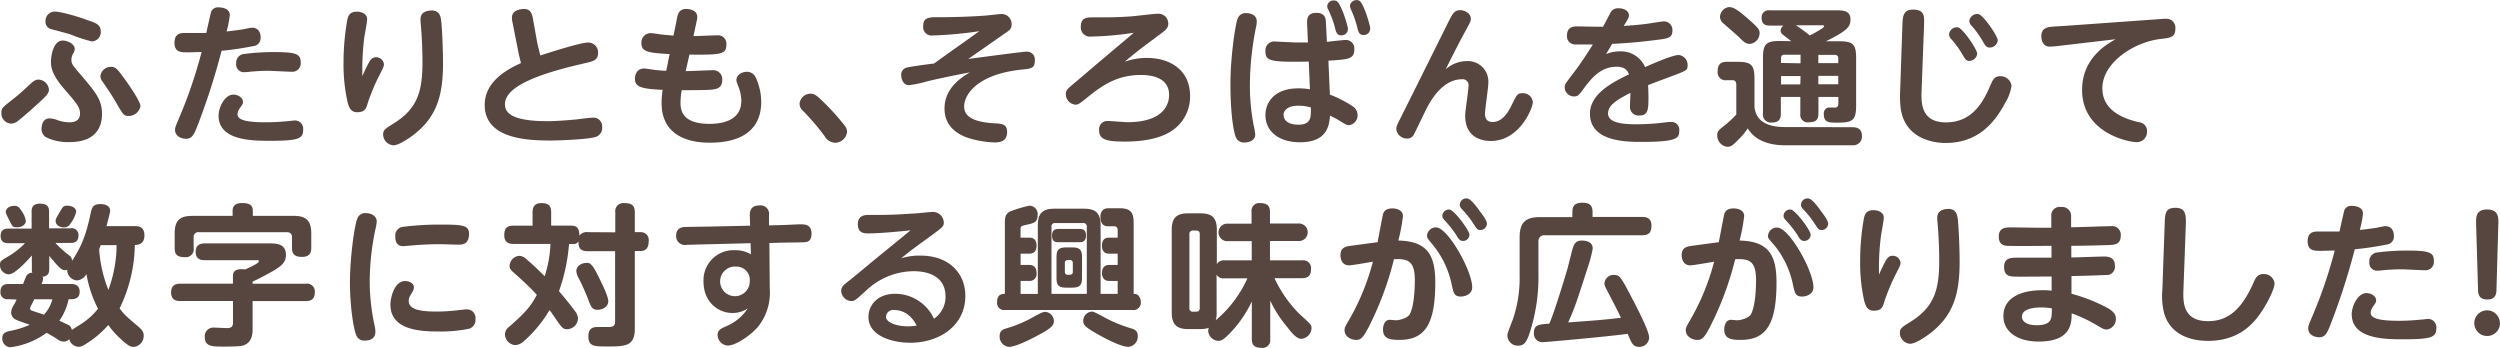 <svg xmlns="http://www.w3.org/2000/svg" viewBox="0 0 541.57 75.34"><defs><style>.cls-1{fill:#57453f;}</style></defs><title>アセット 2</title><g id="レイヤー_2" data-name="レイヤー 2"><g id="レイヤー_1-2" data-name="レイヤー 1"><path class="cls-1" d="M.3,24.46c0-1,.1-1.09,2.71-3.13.92-.73,1.85-1.55,3.3-2.9.76-.73,1.29-1.19,2.08-1.19a2.38,2.38,0,0,1,2.21,2.21c0,.86-.92,1.68-2.61,3.2-.2.2-2.71,2.47-3.93,3.4a2.53,2.53,0,0,1-1.68.73A2.22,2.22,0,0,1,.3,24.46Zm10.46,1.19a5.13,5.13,0,0,1,1.75.4A8.14,8.14,0,0,0,15,26.5c.5,0,2.34,0,2.34-1.91,0-1.39-.79-2.28-3.56-5.48-2.57-3-2.74-4.62-2.74-5.74,0-1.45.59-4.59,2.54-4.59.92,0,2.61.66,2.61,1.85a1.93,1.93,0,0,1-.36,1,2.77,2.77,0,0,0-.36,1.29c0,.92.23,1.19,2.24,3.53,2.94,3.46,4.39,5.18,4.39,8.22,0,1.65-.4,6.11-7,6.11a10.77,10.77,0,0,1-5.21-1.09A2.12,2.12,0,0,1,9,27.82C9,27.49,9.11,25.64,10.76,25.64ZM11.82,2.51c1.35,0,4.88,1,7.56,2,1.45.49,2.44.89,2.44,2.28a2,2,0,0,1-1.95,2.18,33.4,33.4,0,0,1-4.55-1.49C14.62,7.23,11,6.3,10.86,6.24a1.62,1.62,0,0,1-1-1.65A2,2,0,0,1,11.82,2.51ZM27.92,25.12c-1.09,0-1.22-.23-2.71-2.8-1.12-1.91-1.32-2.18-3-4.65a1.91,1.91,0,0,1-.46-1.19,2.27,2.27,0,0,1,2.28-2c1,0,1.39.5,2.51,2,.92,1.19,3.89,5.45,3.89,6.5A2.6,2.6,0,0,1,27.92,25.12Z"/><path class="cls-1" d="M43.1,26.4c-1.06,2.81-1.42,3.66-2.84,3.66-.66,0-2.34-.36-2.34-1.95,0-.46.1-.73,1-2.84a100,100,0,0,0,4.75-14c-1,0-2.21.07-3,.07-1.45,0-2.87,0-2.87-2.08,0-1.75,1-2.11,2.14-2.11,1.58,0,3.53,0,4.75,0,.13-.63,1-4.52,1.09-4.72a1.62,1.62,0,0,1,1.62-.83c.89,0,2.38.3,2.38,1.68a22.49,22.49,0,0,1-.69,3.53c1.39-.13,3.14-.4,3.63-.46C53,6.27,54.32,6,54.58,6c1.35,0,1.88,1,1.88,2.15A1.76,1.76,0,0,1,54.78,10,65.89,65.89,0,0,1,48,11,146,146,0,0,1,43.1,26.4Zm7.43-5.91c1.06,0,2.11.69,2.11,1.58,0,.43-.16.63-.66,1.32a2.67,2.67,0,0,0-.53,1.32c0,1.09,1.22,1.78,6.11,1.78,1.72,0,3.14-.1,4.22-.2.17,0,2-.2,2.11-.2a1.79,1.79,0,0,1,1.78,2c0,1.91-.86,2.41-7.1,2.41-3.89,0-11.22,0-11.22-5.45C47.36,23.27,48.68,20.5,50.53,20.5ZM53,11.68a47.91,47.91,0,0,1,6.14-.4c4.92,0,6,.36,6,2.18a1.83,1.83,0,0,1-2,2.08c-.79,0-4.29-.2-5-.2-1.52,0-3,.1-4,.2a11.67,11.67,0,0,1-1.29.1,1.66,1.66,0,0,1-1.68-1.88A1.89,1.89,0,0,1,53,11.68Z"/><path class="cls-1" d="M79.8,13.76c.59-1.09,1-1.35,1.65-1.35a1.67,1.67,0,0,1,1.72,1.52c0,.43-.1.66-1.19,2.77a44.35,44.35,0,0,0-2.31,5.61c-.3,1.06-.53,2-2.31,2-1.25,0-1.78-.86-2.11-2.38a37.12,37.12,0,0,1-.83-8.38,52.66,52.66,0,0,1,.79-9.11c.17-.89.46-1.91,2.08-1.91,1.06,0,2.24.46,2.24,1.65,0,.66-.56,3.46-.63,4.06a55.76,55.76,0,0,0-.4,8.25C78.74,15.91,79.33,14.62,79.8,13.76ZM95.61,4.85c.2,1.95.36,6.21.36,8.84,0,6.93-1.29,11.78-6.73,15.78-.43.3-2.77,2-4,2A2.37,2.37,0,0,1,83,29.18c0-1,.33-1.22,2.28-2.44,5.21-3.23,6.24-7,6.24-13.3,0-2.57-.13-5.28-.33-7.82-.07-.69-.1-1-.1-1.35,0-.63.1-2,2.57-2C95.34,2.34,95.51,3.76,95.61,4.85Z"/><path class="cls-1" d="M116.39,9.31c.07.33.4,1.68.66,2.71,1-.33,8.62-2.81,10.33-2.81a2.14,2.14,0,0,1,2.18,2.28c0,1.55-1.16,1.82-2.64,2.15-7.2,1.65-17.53,4.39-17.53,8.91,0,1.65,1,3.7,9.18,3.7,1.95,0,4.29-.2,6.14-.36.53-.07,3.13-.4,3.73-.4a1.88,1.88,0,0,1,2,2.11,2,2,0,0,1-1.58,2.11c-1.55.46-7.33.73-9.74.73C114,30.43,105,30,105,22.74c0-5.28,5.21-7.85,7.86-9.08-.33-1.29-.53-2.15-.76-3.37L111,4.72a3.75,3.75,0,0,1-.1-.92c0-1.52,1.68-1.85,2.67-1.85,1.42,0,1.72,1.22,1.85,1.95Z"/><path class="cls-1" d="M148.54,15.41c.92,0,5-.2,5.84-.2a1.94,1.94,0,0,1,2.08,2.08c0,2-1.45,2.08-3.07,2.18-1.42.07-5.48.07-5.71.07a15.41,15.41,0,0,0-.26,2.77c0,1.81.59,4.52,6.27,4.52,1.95,0,6.9-.3,6.9-5a8.52,8.52,0,0,0-.63-3.07c-.36-1-.43-1.09-.43-1.42,0-1.19,1.29-1.78,2.21-1.78a2.05,2.05,0,0,1,2,1.29,12.73,12.73,0,0,1,1.16,5.28c0,4.85-2.9,8.78-11.12,8.78-6.5,0-10.46-2.84-10.46-8.55a18.38,18.38,0,0,1,.23-2.9c-5-.2-6-.76-6-2.44,0-.13,0-2.18,2-2.18.33,0,1.88.26,2.21.3,1.19.13,1.95.17,2.57.2l.73-3.63c-4.82-.26-6.11-.53-6.11-2.38a2,2,0,0,1,2-2.15c.4,0,2.08.26,2.41.3,1.25.13,1.78.17,2.54.23l.79-3.89c.13-.69.4-1.88,1.95-1.88.17,0,2.41,0,2.41,1.75,0,0,0,.36-.1.73l-.73,3.4c.83,0,4.42-.17,5.18-.17a1.81,1.81,0,0,1,1.95,2c0,2.14-1.12,2.24-8,2.18Z"/><path class="cls-1" d="M180.84,30.92a2.78,2.78,0,0,1-2.24-1.48A50.42,50.42,0,0,0,173.94,24a2.1,2.1,0,0,1-.73-1.55,2.37,2.37,0,0,1,2.38-2.15c.73,0,1.22.26,2.48,1.49A51.67,51.67,0,0,1,183,27.23a2.28,2.28,0,0,1,.5,1.32A2.62,2.62,0,0,1,180.84,30.92Z"/><path class="cls-1" d="M209.75,12.77c10.73-1.42,12.18-1.58,12.64-1.58a1.69,1.69,0,0,1,1.78,1.91c0,1.68-.69,1.78-3.07,2C211,16.24,208.86,21,208.86,23c0,1.29.46,3.33,6.37,3.7,1.91.1,2.94.17,2.94,1.92,0,2-1.58,2.24-2.74,2.24a22,22,0,0,1-5.21-.83c-1.12-.33-5.61-1.68-5.61-6.5,0-4.39,3.53-6.7,5.51-7.86-1.82.36-5.28,1-9.27,1.95a24.55,24.55,0,0,1-3.93.83c-1.19,0-1.68-1.22-1.68-2.08a1.54,1.54,0,0,1,1.16-1.72c.59-.2,5-.79,5.94-.89,3-2.18,6.54-4.65,9.8-7A87.78,87.78,0,0,1,202,7.69,1.83,1.83,0,0,1,200,5.58c0-1.85,1.39-1.85,3.1-1.85,4.82,0,8.75-.23,10-.33.56,0,3.23-.36,3.86-.36a2.15,2.15,0,0,1,2.18,2.24c0,1-.46,1.29-1.39,1.91Z"/><path class="cls-1" d="M236.42,7.92a2,2,0,0,1-2.28-2.21c0-1.95,1.45-1.95,2.57-1.95,3.89,0,5.31,0,8.55-.23.89-.07,4.79-.56,5.58-.56a2.13,2.13,0,0,1,2.24,2.15c0,.76-.36,1.25-1.22,1.88-4,3-5,3.66-8.22,6.37a14.21,14.21,0,0,1,4.85-.82c5,0,9.31,2.64,9.31,8.22a8.83,8.83,0,0,1-3.8,7.46c-1.58,1.12-4.65,2.44-10.23,2.44-4,0-5.68-.36-5.68-2.54A1.79,1.79,0,0,1,240,26.21c.66,0,3.63.26,4.26.26,7,0,9-3.17,9-5.91,0-3.7-3.66-4.32-6.07-4.32-4.88,0-8,1.95-11.25,4.55-2.11,1.72-2.38,1.88-2.94,1.88a2.28,2.28,0,0,1-2.11-2.28c0-.83.33-1.12,1.75-2.31,1.09-.89,5.84-5,6.83-5.78,2-1.72,4.59-3.86,6.14-5.21A67.44,67.44,0,0,1,236.42,7.92Z"/><path class="cls-1" d="M268.09,4.09A1.83,1.83,0,0,1,270,2.84c.73,0,2.25.3,2.25,1.78a6.58,6.58,0,0,1-.17,1.32,63.82,63.82,0,0,0-1.32,12.44,46,46,0,0,0,.83,8.85,12.11,12.11,0,0,1,.33,1.91c0,1.45-1.62,1.72-2.25,1.72a1.88,1.88,0,0,1-2-1.25c-.3-.86-1.12-4-1.12-11.55C266.54,12.94,267.5,5.71,268.09,4.09Zm20,16.4A26.07,26.07,0,0,1,293,23a2.34,2.34,0,0,1,1.09,1.88,2.14,2.14,0,0,1-1.88,2.24c-.46,0-.66-.13-2.44-1.22-.26-.17-1.42-.73-1.65-.86-.17,2-.5,5.78-6.53,5.78-4.55,0-7.46-2.38-7.46-5.87,0-2.84,2-5.81,7.13-5.81a15.29,15.29,0,0,1,2.51.2l-.26-6c-8.52.17-9.37-.16-9.37-2.21A1.91,1.91,0,0,1,276.31,9c.33,0,3.76.2,4.46.2l2.57,0L283.15,5c0-.92.07-2.21,2-2.21S287.21,4,287.24,5l.2,4.06c.66-.07,3.5-.4,4.09-.4a1.82,1.82,0,0,1,1.85,2c0,2.11-1.12,2.21-5.61,2.48Zm-6.93,2.41c-1.78,0-3.1.73-3.1,2,0,1.15,1,2.11,3.2,2.11,2.77,0,2.74-1.55,2.71-3.73A9.2,9.2,0,0,0,281.13,22.91ZM292,6.3a1.38,1.38,0,0,1-1.49,1.35c-.92,0-1.12-.79-1.32-1.68a22.59,22.59,0,0,0-1.42-3.83,2,2,0,0,1-.26-.83A1.37,1.37,0,0,1,288.92.1a1.42,1.42,0,0,1,.63.13C290.54.79,292,5.61,292,6.3Zm4.82-.07a1.36,1.36,0,0,1-1.39,1.35c-1,0-1.19-.66-1.42-1.68a22.93,22.93,0,0,0-1.22-3.56,3.12,3.12,0,0,1-.36-1.12,1.46,1.46,0,0,1,2-1.09C295.42.66,296.84,5.54,296.84,6.24Z"/><path class="cls-1" d="M317.73,13.24a4.44,4.44,0,0,1,4.69,4.65c0,1.06-.73,5.78-.73,6.73,0,.59.1,1.81,1.65,1.81,2.31,0,3.6-2.54,4.26-3.93,1-2,1.16-2.31,2.21-2.31a2.11,2.11,0,0,1,2.24,2c0,1.09-2.77,8.35-9.11,8.35-1.35,0-5.54-.36-5.54-5.48,0-1.06.73-5.58.73-6.5a1.27,1.27,0,0,0-1.42-1.39c-4.39,0-7,5-7.79,6.57-.43.86-2.57,5.35-2.71,5.54a1.55,1.55,0,0,1-1.39.73,2.31,2.31,0,0,1-2.34-2c0-.66.13-.86,1-2.61,1.71-3.37,10.13-20.36,10.59-21.25.56-1.06,1-1.95,2.24-1.95.86,0,2.31.59,2.31,1.85,0,.56-.07.63-1.22,2.77-.5.89-1.91,3.53-4.22,8.19A6.9,6.9,0,0,1,317.73,13.24Z"/><path class="cls-1" d="M347.92,11.72a7.57,7.57,0,0,1,3-.59,5.68,5.68,0,0,1,5.45,3.4c1.55-.69,5.94-2.61,7.26-2.61a2.13,2.13,0,0,1,1.95,2.24c0,1.06-.23,1.15-3.7,2.44-1.35.5-3.5,1.32-4.85,1.82,0,.56.07,1.72.07,2.31,0,2.94,0,4.29-2,4.29a1.84,1.84,0,0,1-2-2c0-.46.1-2.51.1-2.9-3.43,1.71-4.85,2.87-4.85,4.46,0,2.21,3.76,2.34,6.14,2.34a49.38,49.38,0,0,0,6.44-.43,7.84,7.84,0,0,1,1.12-.07,1.68,1.68,0,0,1,1.72,1.91c0,1.49-.2,2.41-8.05,2.41-3.33,0-11.29,0-11.29-6.11,0-4.42,5.18-6.93,8.45-8.52-.3-.76-.76-1.65-2.71-1.65-3.37,0-5.41,2.44-7.1,4.75-1,1.32-1.19,1.68-2.11,1.68a2,2,0,0,1-2-1.95c0-.66.2-.89,1.88-3.1.33-.43,1.88-2.44,4.22-6.21-3.1,0-3.43,0-3.89,0a1.76,1.76,0,0,1-1.72-1.91c0-2,1.49-2,2.34-2s4.69.1,5.48.07c.26-.46,1.32-2.51,1.55-2.94a1.84,1.84,0,0,1,1.81-1.06c1.16,0,2.24.56,2.24,1.52,0,.46-.1.66-1.12,2.31,1-.07,3-.2,5-.46.59-.07,3.23-.53,3.76-.53a1.84,1.84,0,0,1,1.78,2c0,1.58-1,1.72-3.3,2-4,.53-7.56.79-9.74.86Z"/><path class="cls-1" d="M401.35,27.56c1.82,0,2,1.22,2,1.91a1.88,1.88,0,0,1-2,2H386.73c-5.84,0-7.59-2.81-8.12-3.66a13.61,13.61,0,0,1-2,2.41c-1.16,1.19-1.58,1.58-2.38,1.58A2.45,2.45,0,0,1,372,29.41c0-1,.23-1.16,1.85-2.44a23.88,23.88,0,0,0,2.28-2.15V18.38c0-.2,0-1-.76-1H374a1.71,1.71,0,0,1-1.91-1.88c0-1.45.56-2.11,2-2.11h2.28c3,0,3.7.66,3.7,3.7v6.14c.23,1.48.89,4.29,6.6,4.29Zm-26.67-26c.63,0,1.35.16,4.29,2.77,2,1.75,2.21,2.15,2.21,2.87a2.36,2.36,0,0,1-2.11,2.31c-.82,0-1.29-.4-2.11-1.22s-2.54-2.24-3.5-3.13a1.89,1.89,0,0,1-.86-1.52A2.24,2.24,0,0,1,374.69,1.52Zm13.37,7.36-1.72-1.32c-.43-.33-.59-.53-.59-1a1.4,1.4,0,0,1,.63-1.06h-3c-.79,0-1.75-.17-1.75-1.65a1.51,1.51,0,0,1,1.75-1.65h14.65c1.06,0,2.84,0,2.84,1.95,0,1.55-.56,2.41-5.31,4.75h2.84c3,0,3.7.63,3.7,3.6v10.4c0,3.33-1,3.63-4.12,3.63-1.72,0-2.87,0-2.87-1.78A1.31,1.31,0,0,1,396,23.3c.1,0,1.25,0,1.42,0,.33,0,.82,0,.82-.92V21h-4.32v3.63c0,1.45-.73,1.85-2,1.85A1.62,1.62,0,0,1,390,24.65V21h-4.22v3.66c0,1.42-.73,1.88-1.92,1.88a1.73,1.73,0,0,1-1.95-1.95V12.48c0-3.13.86-3.6,3.8-3.6Zm2,4.79V11.85h-3.47c-.56,0-.76.3-.76.79v1Zm0,2.77h-4.22v1.81H390Zm-1-11c1,.63,2.81,2,3,2.21.89-.46,1.45-.76,2.61-1.49.13-.07.5-.33.5-.53s-.26-.2-.43-.2Zm4.85,8.19h4.32v-1a.7.7,0,0,0-.79-.79h-3.53Zm4.32,2.77h-4.32v1.81h4.32Z"/><path class="cls-1" d="M412.11,5.51c.07-1.88.13-3.43,2.28-3.43,2.57,0,2.47,1.45,2.41,3.47l-.53,14.09c-.1,2.67-.13,6.87,5.28,6.87,6.07,0,8.32-5,9.74-8.28.36-.83.76-1.72,1.95-1.72a2.38,2.38,0,0,1,2.51,2.11,9.81,9.81,0,0,1-1.39,3.7c-2.34,4.42-6,8.65-12.87,8.65-3.33,0-9-1.32-9.77-7.69a22.48,22.48,0,0,1-.1-3.47Zm16.21,6.11a1.78,1.78,0,0,1-1.75,1.58c-.66,0-.92-.5-1.42-1.35a20.77,20.77,0,0,0-2.44-3.37,1.52,1.52,0,0,1-.49-1,1.7,1.7,0,0,1,1.95-1.55C425.21,6.17,428.31,10.69,428.31,11.62Zm4.46-2.87A1.77,1.77,0,0,1,431,10.3c-.69,0-1-.5-1.45-1.32a21.75,21.75,0,0,0-2.44-3.4,1.59,1.59,0,0,1-.5-1,1.71,1.71,0,0,1,2-1.52C429.63,3.27,432.77,7.79,432.77,8.75Z"/><path class="cls-1" d="M446.07,9.93c-.5.07-1.62.17-2.08.17-1.09,0-1.78-.86-1.78-2.28s.86-1.85,2-2c.53-.07,2.84-.2,3.33-.23l20.3-1.45c.69-.07,1.19-.07,1.29-.07a1.94,1.94,0,0,1,2.11,2.18c0,1.82-1.09,1.95-3.1,2.18-5.81.63-12.71,5.12-12.71,10.69,0,4.36,3.66,6.37,7.92,7.36a1.88,1.88,0,0,1,1.75,2,2.2,2.2,0,0,1-2.25,2.31c-1.91,0-11.81-2.08-11.81-11.29,0-4.52,2.24-8.28,7.26-11Z"/><path class="cls-1" d="M1.75,64.82A1.47,1.47,0,0,1,.1,63.2c0-1.22.66-1.68,1.75-1.68H5c.66-1.68.73-1.88,1-2.08a1.42,1.42,0,0,1,1-.36,2.18,2.18,0,0,1-.1-.89V55.34c-.1.1-3.46,4.09-5,4.09A2,2,0,0,1,0,57.32c0-.76.23-.86,2.15-2a17,17,0,0,0,3.27-2.64H1.85c-.5,0-1.72,0-1.72-1.58,0-1.42,1-1.58,1.72-1.58h5V45.9c0-.53,0-1.78,1.78-1.78,1.52,0,2,.56,2,1.78v3.56h4.59A1.46,1.46,0,0,1,17,51c0,1.58-1.15,1.62-1.72,1.62H12a21.38,21.38,0,0,0,3,2.71,1.33,1.33,0,0,1,.59,1.19c2.28-3.4,3.17-6.14,4.09-10.5.23-1.12.59-1.81,2-1.81.36,0,2.18,0,2.18,1.48,0,.36-.63,2.67-.79,3.3h6.27c.59,0,1.95.07,1.95,2s-1.42,2.08-2.08,2.08a32.34,32.34,0,0,1-3.3,13.73c1.06,1.42,1.35,1.65,4.22,4.09,1,.86,1,1.49,1,1.82A2.41,2.41,0,0,1,29,75.15c-.63,0-1.15-.13-2.87-1.75a17.71,17.71,0,0,1-2.67-3,20.84,20.84,0,0,1-4.59,3.93c-1.09.76-1.48.79-1.85.79A2.16,2.16,0,0,1,15,73.46,1.47,1.47,0,0,1,13.8,74a2.25,2.25,0,0,1-1.45-.59c-.73-.46-1.49-.89-2.24-1.32a17,17,0,0,1-7.89,3.14,1.87,1.87,0,0,1-1.72-2c0-1.19,1-1.39,1.58-1.52a19.65,19.65,0,0,0,4.36-1.35c-.83-.33-2.15-.73-2.94-1.09a1.75,1.75,0,0,1-1.09-1.55,3.12,3.12,0,0,1,.4-1.35,11.35,11.35,0,0,0,.79-1.49ZM3.6,49.24c-.83,0-.92-.2-1.55-1.45-.73-1.45-.79-1.58-.79-1.91,0-.73.83-1.29,1.82-1.29.79,0,1.06.3,1.52,1a5.17,5.17,0,0,1,1,2.31C5.58,48.54,4.88,49.24,3.6,49.24ZM7.43,64.82c-.13.3-.33.69-.5,1-.36.69-.4.76-.4,1a.43.43,0,0,0,.26.43c.13.07,2.31.76,2.74.92a8,8,0,0,0,1.82-3.33Zm7.43,0a12.3,12.3,0,0,1-2,4.65c.36.17,1.95.92,2.11,1a1.5,1.5,0,0,1,.59,1c.26-.2,1.62-1,1.91-1.22a14.6,14.6,0,0,0,3.76-3.37,26.16,26.16,0,0,1-2.51-7.53,2.5,2.5,0,0,1-2,1.39,2.22,2.22,0,0,1-2.15-2.31,1.46,1.46,0,0,1-.53.1c-.79,0-1.62-1-3.37-3.1v2.77c0,.89-.2,1.62-1.45,1.75a.86.86,0,0,1,.1.36A3,3,0,0,1,9,61.52h6.44c1,0,1.82.43,1.82,1.68,0,1.45-1.12,1.62-1.82,1.62ZM16.5,45.9a6.82,6.82,0,0,1-1.22,2.51,1.61,1.61,0,0,1-1.45.86c-.66,0-1.78-.4-1.78-1.39,0-.4.07-.53.73-1.65.83-1.49.92-1.68,1.91-1.68C14.75,44.55,16.5,44.65,16.5,45.9Zm5.31,7.2a5.1,5.1,0,0,1-.33.86,28.51,28.51,0,0,0,2,8.84,28.39,28.39,0,0,0,1.78-9.7Z"/><path class="cls-1" d="M54.72,71.22c0,.76,0,2.67-1.58,3.43-.53.26-.86.43-4.62.43-2.64,0-4.16,0-4.16-2.11a1.87,1.87,0,0,1,2.08-2c.23,0,2.31.1,2.74.1s1.29,0,1.29-1.12V65.21H39.07c-.79,0-2-.13-2-1.85,0-1.39.73-1.91,2-1.91H50.46V59.93c0-.56,0-1.62,1.88-1.62a3.34,3.34,0,0,1,.73.07c.56-.23,3-1.32,3-1.72s-.23-.3-.46-.3H44.39c-.56,0-2,0-2-1.78,0-1.62,1.09-1.85,2-1.85H58.31c1.45,0,3.63,0,3.63,2.48,0,1.52-.83,2.28-2.31,3.2A53.42,53.42,0,0,1,54.72,61v.46H66.2a1.7,1.7,0,0,1,2,1.81c0,1.32-.56,1.95-2,1.95H54.72Zm8.88-24.46c2.44,0,3.83.79,3.83,3.79v3.1c0,.76-.1,2-2,2-1.72,0-2.18-.73-2.18-2V51.42a1,1,0,0,0-1.12-1.12H43.07a1,1,0,0,0-1.12,1.12v2.28a1.73,1.73,0,0,1-2,2c-1.75,0-2.11-.76-2.11-2V50.56c0-2.9,1.22-3.79,3.8-3.79h8.75V45.64c0-1.19.82-1.65,2-1.65,1.35,0,2.38.26,2.38,1.65v1.12Z"/><path class="cls-1" d="M77.52,47.09a1.83,1.83,0,0,1,1.78-.92c1.09,0,2.31.59,2.31,1.81a9.36,9.36,0,0,1-.3,1.75A55.5,55.5,0,0,0,80.09,61a45.45,45.45,0,0,0,1,9.27,6.6,6.6,0,0,1,.23,1.62c0,1.88-1.88,1.88-2.24,1.88a1.8,1.8,0,0,1-1.95-1.29c-.56-1.39-1.32-6.17-1.32-11.19C75.77,56.6,76.73,48.54,77.52,47.09Zm10.23,13.8c.83,0,1.91.4,1.91,1.39a1.79,1.79,0,0,1-.3.92c-.73,1.25-.82,1.45-.82,1.95,0,2.08,2.9,2.34,6.24,2.34a37.49,37.49,0,0,0,4.49-.3c1.32-.13,1.45-.17,1.75-.17A1.87,1.87,0,0,1,103,69.11a2,2,0,0,1-1.39,2.11,31.18,31.18,0,0,1-6.6.59c-4.13,0-10.43-.36-10.43-5.81C84.55,64.95,85.24,60.89,87.75,60.89ZM99.27,53c-.63,0-3.33-.1-3.89-.1-1,0-2.91,0-6,.26-.16,0-1.85.17-2,.17-1.32,0-1.75-.86-1.75-2.18a1.86,1.86,0,0,1,1.62-2,61.33,61.33,0,0,1,7.89-.5c5.15,0,6.47.1,6.47,2.08C101.55,52.9,100.26,53,99.27,53Z"/><path class="cls-1" d="M133.29,50.33V46a1.75,1.75,0,0,1,1.95-2c1.55,0,2.28.46,2.28,2v4.29h1.19a1.7,1.7,0,0,1,1.81,1.95c0,1.22-.4,2.14-1.81,2.14h-1.19V71.19c0,3.86-2.08,3.86-6,3.86-2.81,0-4.06,0-4.06-2.21,0-1.82,1.09-2,2-2l2.24,0c1.12,0,1.55-.2,1.55-1.29V54.42h-5.94c-1.75,0-2-.92-2-2.11a1.3,1.3,0,0,1-1.25.56h-.79a39.36,39.36,0,0,1-2.18,10.2c.92,1.09,2.34,2.77,3.46,4.32a2.73,2.73,0,0,1,.66,1.65,2.43,2.43,0,0,1-2.34,2.28c-.92,0-1.12-.33-2.31-2-.5-.73-1.16-1.72-1.52-2.15a27.33,27.33,0,0,1-5.78,6.93,2.85,2.85,0,0,1-1.62.66,2.38,2.38,0,0,1-2.24-2.34,2,2,0,0,1,.89-1.62c3.4-3,4.62-4.29,6-6.93-1.58-1.78-4-3.93-4.75-4.59s-1.15-1-1.15-1.68a2.28,2.28,0,0,1,2.08-2.18,2.31,2.31,0,0,1,1.52.69c1.35,1.12,2.41,2.15,4,3.73a25.05,25.05,0,0,0,1.25-7h-8c-.66,0-2-.07-2-1.85,0-1.39.43-2.11,2-2.11h4.13V46c0-.73.13-2,1.88-2,1.39,0,2.15.4,2.15,2v2.87h4.16c1.39,0,1.95.5,1.95,2.18a1.93,1.93,0,0,1,1.78-.76Zm-3.47,9.93c.59,1.19,1.95,3.93,1.95,5,0,1.32-1.45,1.85-2.28,1.85-1.22,0-1.45-.59-2.14-2.41a43.81,43.81,0,0,0-2-4.46,3.4,3.4,0,0,1-.5-1.52c0-.89.83-1.78,2.41-1.78C128.11,56.93,128.74,58.12,129.83,60.26Z"/><path class="cls-1" d="M166.75,62.54a11.76,11.76,0,0,1-2.61,8.32c-1.62,1.88-4.85,4-6.44,4a2.35,2.35,0,0,1-2.25-2.34c0-1,.83-1.39,1.72-1.78A10.48,10.48,0,0,0,162,66.8a5.85,5.85,0,0,1-3.33,1c-3.23,0-6.27-2.51-6.27-6.8a6.51,6.51,0,0,1,6.77-6.8,6.63,6.63,0,0,1,3.5.89l-.07-2.41-8.88.23c-.79,0-4.79.13-5,.13a1.9,1.9,0,0,1-2.25-2c0-1.22.69-1.82,1.95-1.88.79,0,4.29-.07,5-.07l9.08-.2-.07-2.21c0-.63,0-2.15,2.08-2.18a1.86,1.86,0,0,1,2.08,2.15l0,2.18,2.54-.07c.69,0,3.73-.17,4.36-.17.89,0,2.31.1,2.31,2s-1.16,1.85-1.62,1.88c-.66.07-4.26.07-5,.1l-2.51.07Zm-7.33-4.79a3.21,3.21,0,1,0,3,3.17A2.89,2.89,0,0,0,159.43,57.75Z"/><path class="cls-1" d="M188.14,50.56c-.86,0-2.31,0-2.31-2s1.65-2,2.51-2c3.6,0,5,0,9.44-.3.66,0,3.47-.33,4-.33a2.35,2.35,0,0,1,2.67,2.31c0,.83-.33,1.06-3.23,3.17-2,1.45-4.09,2.94-6,4.55a13.19,13.19,0,0,1,4.16-.59c6.21,0,9.74,3.83,9.74,8.71,0,6.6-5.78,10.17-11.91,10.17-3.7,0-9.08-1.35-9.08-5.61,0-2.41,1.85-5,5.81-5a9.26,9.26,0,0,1,8.38,5.41,5.74,5.74,0,0,0,2.51-4.82c0-5.48-5.91-5.48-7-5.48A15.09,15.09,0,0,0,187.57,63c-2.34,2.11-2.44,2.21-3.17,2.21A2.27,2.27,0,0,1,182.23,63c0-.89.56-1.32,1.85-2.31.83-.63,4.32-3.56,5.05-4.16l8.12-6.63C194.8,50.16,190.45,50.56,188.14,50.56Zm5.54,16.6a1.55,1.55,0,0,0-1.75,1.45c0,1.22,2.21,2.08,4.72,2.08a10.73,10.73,0,0,0,1.92-.16C196.88,67.16,194.24,67.16,193.68,67.16Z"/><path class="cls-1" d="M217.74,67.16A1.54,1.54,0,0,1,216,65.41c0-1.72,1.16-1.75,1.68-1.75V48.58c0-1.25,0-2.14,1.06-2.74A27.83,27.83,0,0,1,223,44.55a1.81,1.81,0,0,1,1.78,2c0,1.58-.76,1.78-2.28,2.11-1.25.3-1.42.3-1.42,1v1.82H223c1.35,0,1.55,1.06,1.55,1.75s-.23,1.72-1.55,1.72h-1.91v2.44H223c1.06,0,1.55.73,1.55,1.75A1.5,1.5,0,0,1,223,60.86h-1.91v2.81h3.73V48.81c0-2.67,1.12-3.6,3.6-3.6h6.4c2.38,0,3.6.82,3.6,3.6V63.66h3.7V60.86h-1.85c-1.16,0-1.55-.83-1.55-1.75,0-1.25.73-1.72,1.55-1.72h1.85V54.95h-1.88c-1.32,0-1.52-1-1.52-1.75s.23-1.72,1.52-1.72h1.88V49.8c0-.5-.23-.79-.83-.79H240c-1.19,0-1.62-.89-1.62-1.95,0-1.91,1.29-1.95,1.82-1.95h2.38c2.81,0,3,1.45,3,3.4V63.66a1.58,1.58,0,0,1,.86.2,2,2,0,0,1,.69,1.55,1.6,1.6,0,0,1-1.82,1.75Zm10.56,2.41c0,.79-.36,1.35-2.54,2.57-2.61,1.48-5.84,3-7.13,3a2.21,2.21,0,0,1-2.08-2.34c0-1.22.83-1.49,1.52-1.68a27.26,27.26,0,0,0,5.54-2.31c1.68-.92,2.31-1.25,2.8-1.25A2,2,0,0,1,228.3,69.57Zm7.13-5.91V49.11a.71.71,0,0,0-.79-.79h-6.07a.71.71,0,0,0-.79.79V63.66ZM233.84,49.6c.46,0,1.42,0,1.42,1.42,0,1-.5,1.45-1.29,1.45h-4.75c-.4,0-1.32,0-1.32-1.42s.92-1.45,1.42-1.45Zm.56,10.53c0,1.48-.36,2.18-2.08,2.18h-1.45c-1.68,0-2-.66-2-2.18V55.74c0-1.42.33-2.14,2-2.14h1.45c1.72,0,2.08.69,2.08,2.14Zm-2-3.14a.61.61,0,0,0-.66-.66c-.63,0-1.06,0-1.06.66v1.88a.59.59,0,0,0,.66.66c.63,0,1.06,0,1.06-.66Zm7,11.85a30.5,30.5,0,0,0,5.45,2.24c.76.2,1.62.46,1.62,1.68a2.22,2.22,0,0,1-2.08,2.38c-.83,0-3.07-.69-7.06-3-2.21-1.29-2.67-1.75-2.67-2.64a2,2,0,0,1,1.95-2C237,67.56,237.6,67.85,239.42,68.84Z"/><path class="cls-1" d="M257.43,71.29c-2.31,0-3.6-.79-3.6-3.6V49.77c0-2.77,1.25-3.56,3.6-3.56H260c2.41,0,3.6.82,3.6,3.56v7.46a1.72,1.72,0,0,1,1.68-.83h5.88V52.24H266a1.9,1.9,0,1,1,0-3.79h5.12V45.9A1.67,1.67,0,0,1,273,44c1.68,0,2.11.76,2.11,1.88v2.54h6.14a1.9,1.9,0,1,1,0,3.79h-6.14V56.4h6.93A1.69,1.69,0,0,1,284,58.31c0,1.62-.92,1.95-1.91,1.95h-6a27.05,27.05,0,0,0,5.31,7.66c2.71,2.47,2.71,2.47,2.71,3.2a2.39,2.39,0,0,1-2.24,2.28c-1,0-2.18-1.42-3-2.54a25.23,25.23,0,0,1-3.7-5.74v8.35a1.68,1.68,0,0,1-1.91,1.88c-1.75,0-2.08-.86-2.08-1.88V65.31a25.83,25.83,0,0,1-5,7.13c-1.22,1.22-1.65,1.39-2.24,1.39a2.29,2.29,0,0,1-2.21-2.15,1.67,1.67,0,0,1,.13-.66,5.47,5.47,0,0,1-1.82.26Zm2.47-20.56c0-.5-.2-.79-.76-.79h-.69a.7.7,0,0,0-.79.79v16a.7.7,0,0,0,.79.79h.69c.53,0,.76-.3.76-.79Zm3.66,17a5.43,5.43,0,0,1-.2,1.65,25.52,25.52,0,0,0,6.86-9.08h-5a1.66,1.66,0,0,1-1.68-.82Z"/><path class="cls-1" d="M298.42,52.47c.2-1,1.12-6,1.22-6.2.17-.46.56-1.12,2-1.12,1.12,0,2.28.49,2.28,1.65a39.59,39.59,0,0,1-1,5.31c6.47.13,8,3.37,8,9.11,0,9.08-2.28,12.41-7.76,12.41-2.11,0-3.56-.26-3.56-2.24,0-.89.36-2.11,1.45-2.11.23,0,1.19.1,1.35.1.79,0,2.54-.49,3-1.32,1.06-2,1.09-6.44,1.09-7.36,0-4.16-1.45-4.69-4.52-4.55a68,68,0,0,1-5.45,14.65c-1.09,2.08-1.62,2.84-2.71,2.84s-2.54-.69-2.54-2.11c0-.59.13-.79,1.32-2.84a50.77,50.77,0,0,0,4.82-12c-.82.13-4.46.79-5.18.79-1.52,0-1.85-1.39-1.85-2.21,0-1.75,1.25-1.91,2.64-2.08Zm20.5,9.77c0,1.55-1.62,2-2.44,2-1.45,0-1.58-.76-1.95-2.34a19.84,19.84,0,0,0-4-8.68c-1.39-1.68-1.39-1.68-1.39-2.21a1.92,1.92,0,0,1,1.95-1.75C313.67,49.3,318.92,58.68,318.92,62.24Zm-.59-11.39a1.41,1.41,0,0,1-1.39,1.35c-.66,0-1-.43-1.45-1.25a24.06,24.06,0,0,0-2.61-3.3c-.43-.46-.43-.69-.43-.89a1.4,1.4,0,0,1,1.62-1.35C315.09,45.61,318.32,49.9,318.32,50.85Zm2-5.41c.59.76,1.78,2.28,1.78,3a1.42,1.42,0,0,1-1.42,1.39c-.63,0-.79-.26-1.42-1.25a21.62,21.62,0,0,0-2.61-3.3c-.43-.5-.43-.73-.43-.92A1.41,1.41,0,0,1,317.89,43C318.59,43.13,319.54,44.35,320.37,45.44Z"/><path class="cls-1" d="M340.63,45.87c0-.92.23-1.95,2.08-1.95,1,0,2.28.1,2.28,1.95V47h10.76c.66,0,2,.07,2,1.85,0,1.45-.5,2.11-2,2.11H334.69a1.26,1.26,0,0,0-1.42,1.42v7.16a39,39,0,0,1-2,12.87c-.56,1.58-1.09,2.47-2.34,2.47a2.24,2.24,0,0,1-2.38-2.14c0-.46,0-.53,1.15-3.47a27.64,27.64,0,0,0,1.49-9.7V51.45c0-3.37,1.39-4.42,4.42-4.42h7Zm-6.34,28.25a1.83,1.83,0,0,1-2-2c0-1.78,1.06-1.85,3.33-2,.23-.53.66-1.58,1.29-3.46.46-1.35,1.72-5.28,2.54-8.09.17-.53.86-3.27,1-3.89.46-1.65.69-2.57,2.24-2.57.79,0,2.34.23,2.34,1.72a26.52,26.52,0,0,1-1.09,4.13c-2.41,7.49-2.71,8.45-4.22,11.88,6.8-.49,7.39-.53,11.42-1-.3-.66-1.35-2.77-2.41-4.79-1.16-2.18-1.16-2.24-1.16-2.71a2,2,0,0,1,2.15-1.78c1,0,1.39.46,2.84,3.17,1.55,2.94,4.69,8.81,4.69,10.4a2.07,2.07,0,0,1-2.18,2c-1.29,0-1.55-.63-2.47-2.81C347.46,73,334.66,74.12,334.29,74.12Z"/><path class="cls-1" d="M372.34,52.47c.2-1,1.12-6,1.22-6.2.17-.46.56-1.12,2-1.12,1.12,0,2.28.49,2.28,1.65a39.59,39.59,0,0,1-1,5.31c6.47.13,8,3.37,8,9.11,0,9.08-2.28,12.41-7.76,12.41-2.11,0-3.56-.26-3.56-2.24,0-.89.36-2.11,1.45-2.11.23,0,1.19.1,1.35.1.79,0,2.54-.49,3-1.32,1.06-2,1.09-6.44,1.09-7.36,0-4.16-1.45-4.69-4.52-4.55a68,68,0,0,1-5.45,14.65c-1.09,2.08-1.62,2.84-2.71,2.84s-2.54-.69-2.54-2.11c0-.59.13-.79,1.32-2.84a50.77,50.77,0,0,0,4.82-12c-.82.13-4.46.79-5.18.79-1.52,0-1.85-1.39-1.85-2.21,0-1.75,1.25-1.91,2.64-2.08Zm20.5,9.77c0,1.55-1.62,2-2.44,2-1.45,0-1.58-.76-1.95-2.34a19.84,19.84,0,0,0-4-8.68C383,51.58,383,51.58,383,51.05A1.92,1.92,0,0,1,385,49.3C387.59,49.3,392.84,58.68,392.84,62.24Zm-.59-11.39a1.41,1.41,0,0,1-1.39,1.35c-.66,0-1-.43-1.45-1.25a24.06,24.06,0,0,0-2.61-3.3c-.43-.46-.43-.69-.43-.89A1.4,1.4,0,0,1,388,45.41C389,45.61,392.24,49.9,392.24,50.85Zm2-5.41c.59.76,1.78,2.28,1.78,3a1.42,1.42,0,0,1-1.42,1.39c-.63,0-.79-.26-1.42-1.25a21.62,21.62,0,0,0-2.61-3.3c-.43-.5-.43-.73-.43-.92A1.41,1.41,0,0,1,391.81,43C392.51,43.13,393.46,44.35,394.29,45.44Z"/><path class="cls-1" d="M408.34,56.76c.59-1.09,1-1.35,1.65-1.35a1.67,1.67,0,0,1,1.72,1.52c0,.43-.1.66-1.19,2.77a44.64,44.64,0,0,0-2.31,5.61c-.3,1.06-.53,2-2.31,2-1.25,0-1.78-.86-2.11-2.38a37.12,37.12,0,0,1-.83-8.38,52.56,52.56,0,0,1,.79-9.11c.17-.89.46-1.91,2.08-1.91,1.06,0,2.25.46,2.25,1.65,0,.66-.56,3.46-.63,4.06a55.58,55.58,0,0,0-.4,8.25C407.29,58.91,407.88,57.62,408.34,56.76Zm15.81-8.91c.2,1.95.36,6.21.36,8.84,0,6.93-1.29,11.78-6.73,15.78-.43.3-2.77,2-4,2a2.37,2.37,0,0,1-2.21-2.31c0-1,.33-1.22,2.28-2.44,5.21-3.23,6.24-7,6.24-13.3,0-2.57-.13-5.28-.33-7.82-.07-.69-.1-1-.1-1.35,0-.63.1-2,2.57-2C423.89,45.34,424.05,46.76,424.15,47.85Z"/><path class="cls-1" d="M448.71,55.77c1.12,0,6-.2,7-.2.76,0,2.44,0,2.44,2a1.79,1.79,0,0,1-1.95,2c-.26,0-2,.13-7.46.23v3.83a36.7,36.7,0,0,1,7.89,3.13c1.55.92,1.72,1.62,1.72,2.24a2.23,2.23,0,0,1-2,2.38c-.53,0-.73-.1-2.57-1.19a30.15,30.15,0,0,0-5-2.31c0,2.11-.1,6.11-7.13,6.11-4.88,0-7.66-2.34-7.66-5.48,0-4.09,3.89-5.64,8.45-5.64a14.43,14.43,0,0,1,2,.1V59.9c-2.24,0-7.43.07-8.42,0-.66-.07-1.88-.13-1.88-2.08s1.49-2,2.74-2h7.53V53.26c-2.64,0-6.73.07-9.21,0-.69,0-2.21,0-2.21-2s1.52-2,2.8-2c.86,0,4.72.07,5.48.07h3.1V46.8a1.8,1.8,0,0,1,2.08-1.95,1.93,1.93,0,0,1,2.21,1.91v2.47c1.35,0,7.33-.23,8.55-.23a1.88,1.88,0,0,1,2.21,2c0,2-1.35,2-2.44,2.08-1.95.07-6.07.17-8.28.17ZM442.2,66.6c-.66,0-4.19,0-4.19,2,0,1.09,1.12,1.85,3.17,1.85,3.33,0,3.33-1.45,3.3-3.66A15.52,15.52,0,0,0,442.2,66.6Z"/><path class="cls-1" d="M468.93,48.58c.07-2.34.13-3.56,2.34-3.56s2.31,1.49,2.24,3.73L473,62.57c-.1,2.64-.26,7,5.31,7,3.7,0,7-1.75,9.9-8.42.43-1,.89-1.78,2.08-1.78a2.3,2.3,0,0,1,2.44,2c0,1.15-1.35,3.83-2.28,5.31-1.62,2.61-4.75,7.16-12.08,7.16-5.28,0-8.48-2.34-9.54-5.91a15.4,15.4,0,0,1-.4-5.21Z"/><path class="cls-1" d="M505.2,69.4c-1.06,2.81-1.42,3.66-2.84,3.66-.66,0-2.34-.36-2.34-1.95,0-.46.1-.73,1-2.84a99.7,99.7,0,0,0,4.75-14c-1,0-2.21.07-3,.07-1.45,0-2.87,0-2.87-2.08,0-1.75,1-2.11,2.15-2.11,1.58,0,3.53,0,4.75,0,.13-.63,1-4.52,1.09-4.72a1.62,1.62,0,0,1,1.62-.83c.89,0,2.38.3,2.38,1.68a22.47,22.47,0,0,1-.69,3.53c1.39-.13,3.14-.4,3.63-.46.3-.07,1.62-.36,1.88-.36,1.35,0,1.88,1,1.88,2.15A1.76,1.76,0,0,1,516.88,53a65.93,65.93,0,0,1-6.77,1A146.41,146.41,0,0,1,505.2,69.4Zm7.43-5.91c1.06,0,2.11.69,2.11,1.58,0,.43-.17.63-.66,1.32a2.66,2.66,0,0,0-.53,1.32c0,1.09,1.22,1.78,6.11,1.78,1.72,0,3.14-.1,4.22-.2.17,0,2-.2,2.11-.2a1.79,1.79,0,0,1,1.78,2c0,1.91-.86,2.41-7.1,2.41-3.89,0-11.22,0-11.22-5.45C509.46,66.27,510.78,63.5,512.63,63.5Zm2.47-8.81a47.93,47.93,0,0,1,6.14-.4c4.92,0,6,.36,6,2.18a1.83,1.83,0,0,1-2,2.08c-.79,0-4.29-.2-5-.2-1.52,0-3,.1-4,.2a11.67,11.67,0,0,1-1.29.1,1.66,1.66,0,0,1-1.68-1.88A1.89,1.89,0,0,1,515.1,54.68Z"/><path class="cls-1" d="M541.57,70A2.77,2.77,0,1,1,536,70a2.77,2.77,0,1,1,5.54,0Zm-5.18-21.62c0-1.22-.1-3,2.38-3s2.47,1.72,2.44,3l-.4,14.22c0,.86-.07,2.28-2,2.28s-2-1.39-2-2.28Z"/></g></g></svg>